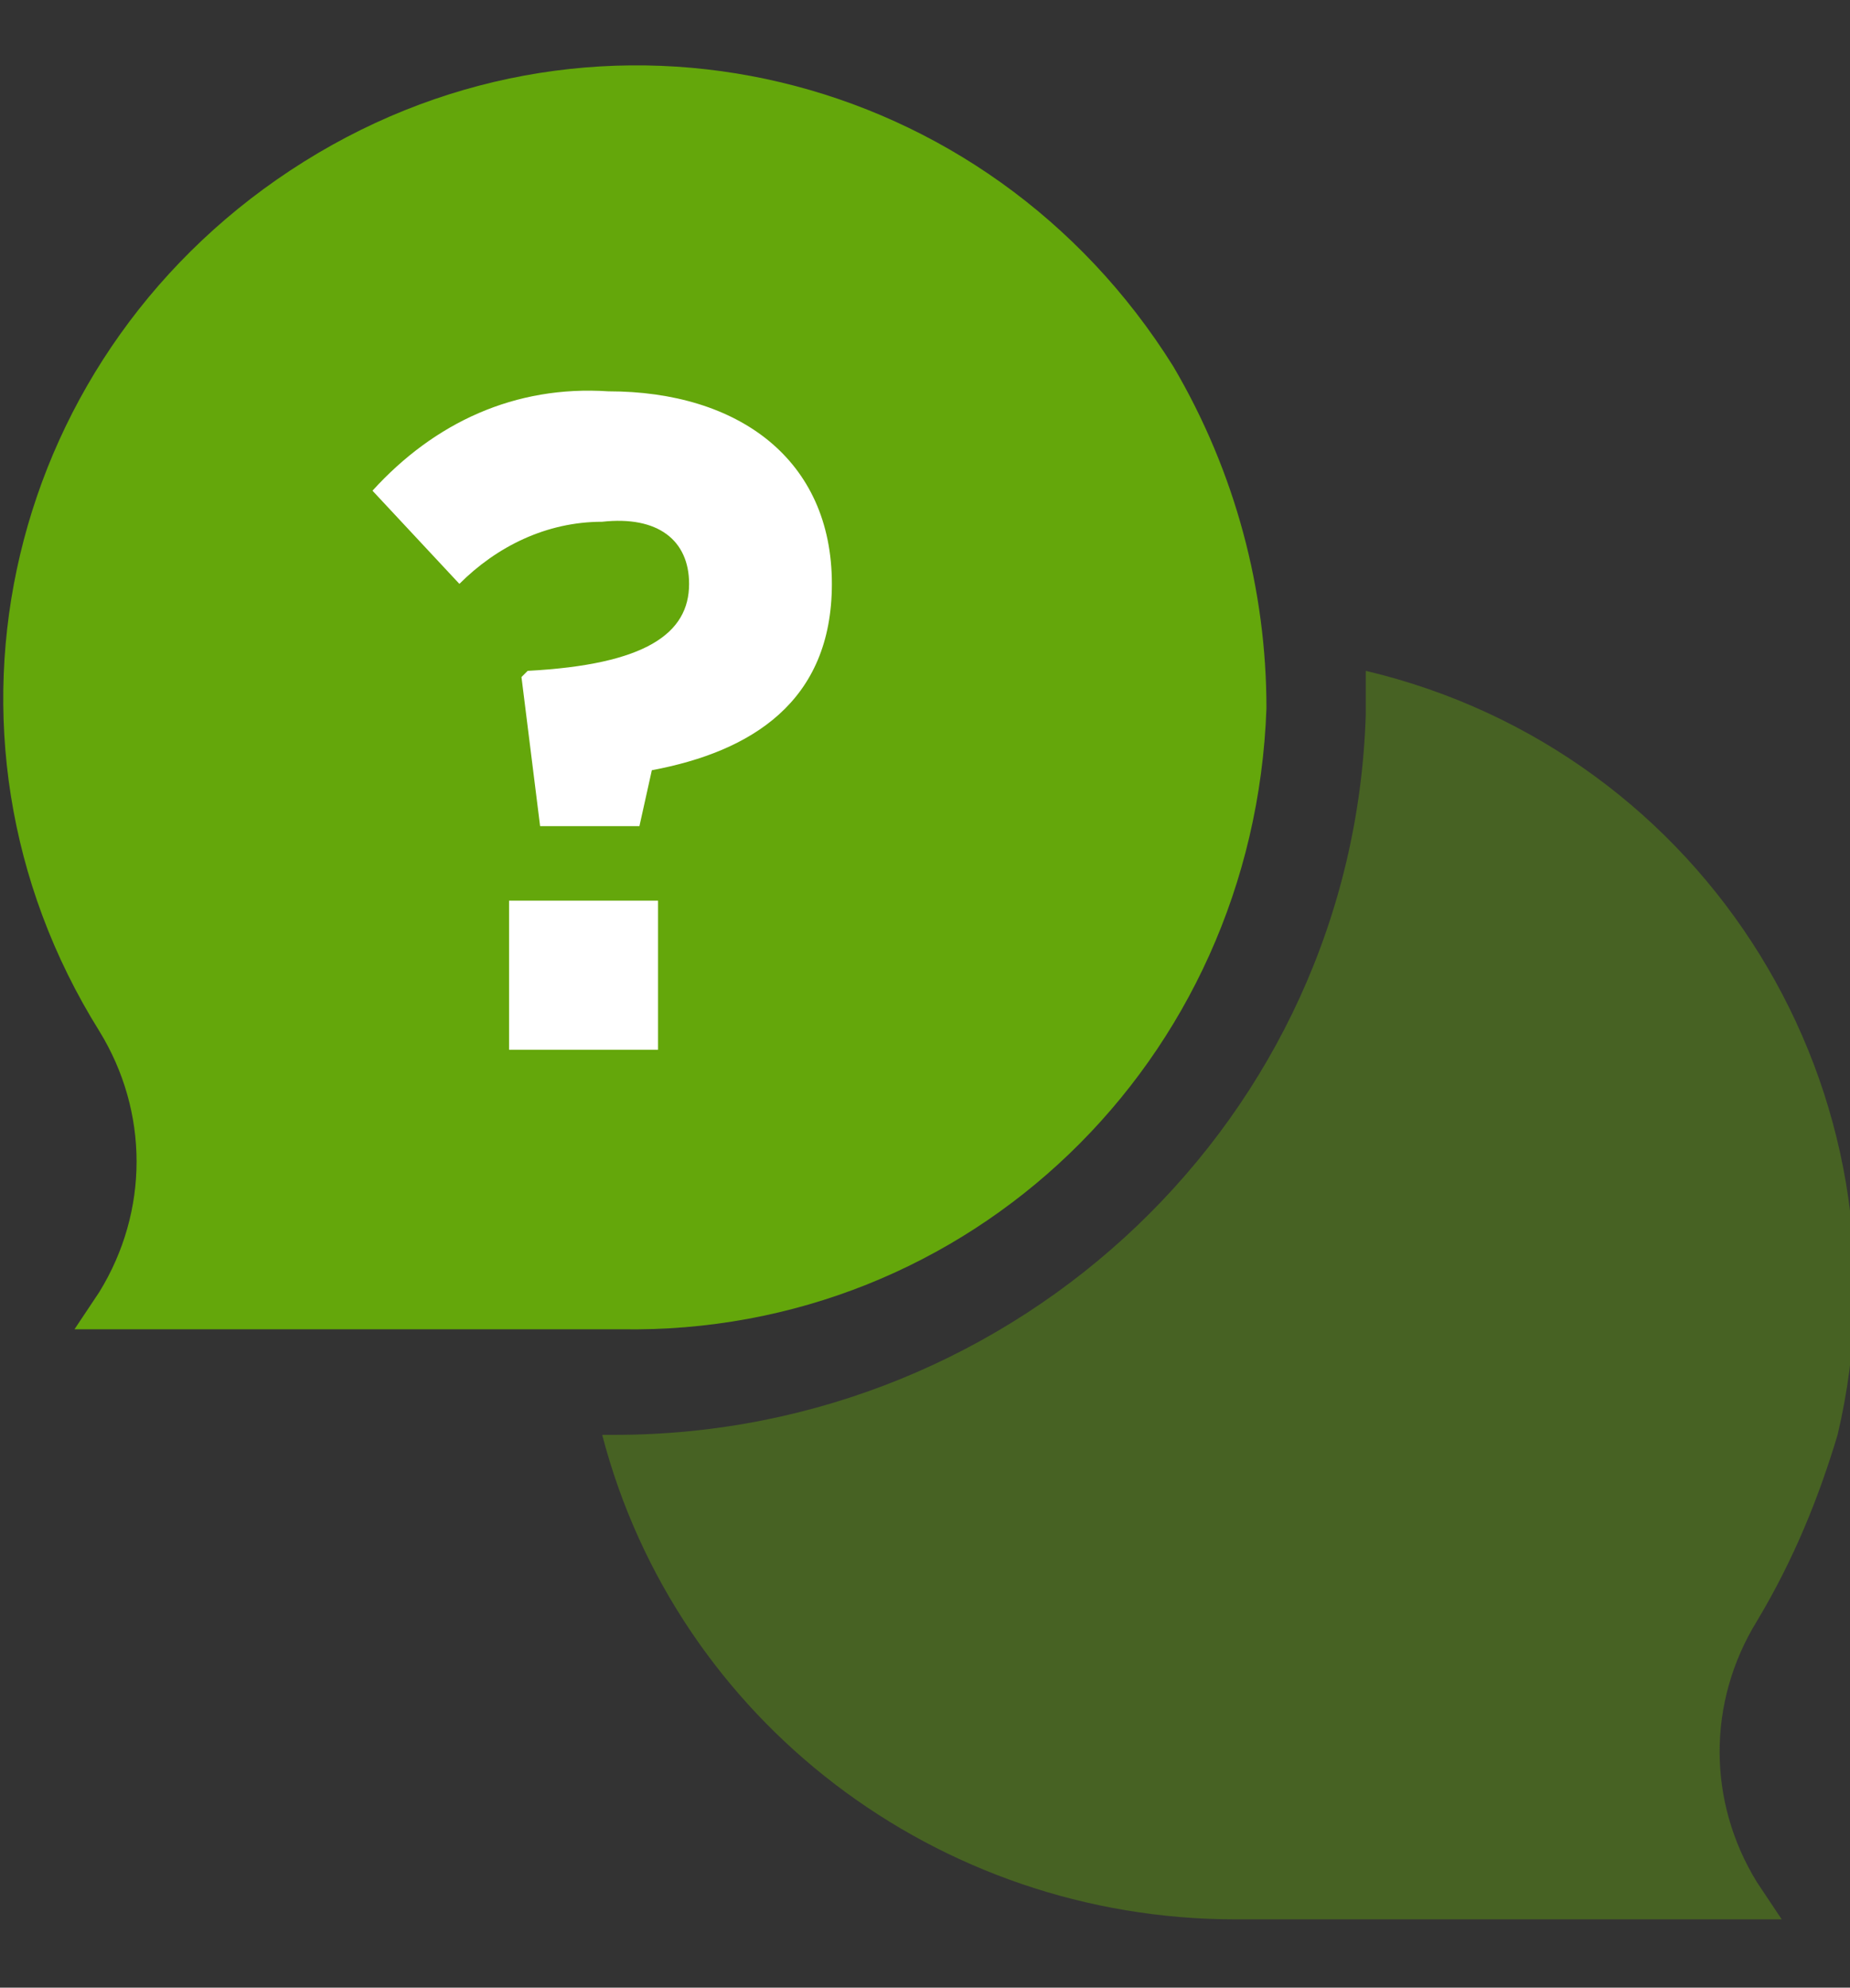 <?xml version="1.0" encoding="utf-8"?>
<!-- Generator: Adobe Illustrator 25.0.1, SVG Export Plug-In . SVG Version: 6.00 Build 0)  -->
<svg version="1.1" id="Calque_1" xmlns="http://www.w3.org/2000/svg" xmlns:xlink="http://www.w3.org/1999/xlink" x="0px" y="0px"
	 width="29.8px" height="32px" viewBox="0 0 29.8 32" style="enable-background:new 0 0 29.8 32;" xml:space="preserve">
<rect x="0" y="0" width="29.8" height="32" fill="#333333" stroke="none"/>
<g>
	<g>
		<path style="fill:none;" d="M22,10.8c0,0.2,0,0.5,0,0.7C21.8,18,16.4,23.1,9.9,23.1H9.7c1.2,4.6,5.4,7.9,10.2,7.8v0h8.8l-0.4-0.6
			c-0.8-1.3-0.8-2.9,0-4.2c0.6-0.9,1-2,1.2-3C30.9,17.6,27.5,12.1,22,10.8z"/>
		<path style="fill:#64A70B;" d="M20.4,11.4c0-1.9-0.5-3.8-1.5-5.5c-3-4.8-9.2-6.3-14-3.3c-4.8,3-6.3,9.2-3.3,14
			c0.8,1.3,0.8,2.9,0,4.2l-0.4,0.6h8.8C15.6,21.5,20.2,17.1,20.4,11.4z"/>
		<path style="opacity:0.4;fill:#64A70B;" d="M28.3,26.1c-0.8,1.3-0.8,2.9,0,4.2l0.4,0.6h-8.8v0c-4.8,0-9-3.2-10.2-7.8h0.2
			C16.4,23.1,21.8,18,22,11.5c0-0.2,0-0.5,0-0.7c5.5,1.3,8.9,6.8,7.6,12.3C29.3,24.1,28.9,25.1,28.3,26.1z"/>
	</g>
	<path style="fill:#FFFFFF;" d="M11.1,9.4c0,0.8-0.7,1.3-2.6,1.4l-0.1,0.1l0.3,2.4h1.6l0.2-0.9c1.6-0.3,2.9-1.1,2.9-3
		c0-2-1.5-3.1-3.6-3.1C8.3,6.2,7,6.8,6,7.9l1.4,1.5c0.6-0.6,1.4-1,2.3-1C10.6,8.3,11.1,8.7,11.1,9.4z"/>
	<path style="fill:#FFFFFF;" d="M10.6,14.5H8.2v2.4h2.4V14.5z"/>
</g>
</svg>
